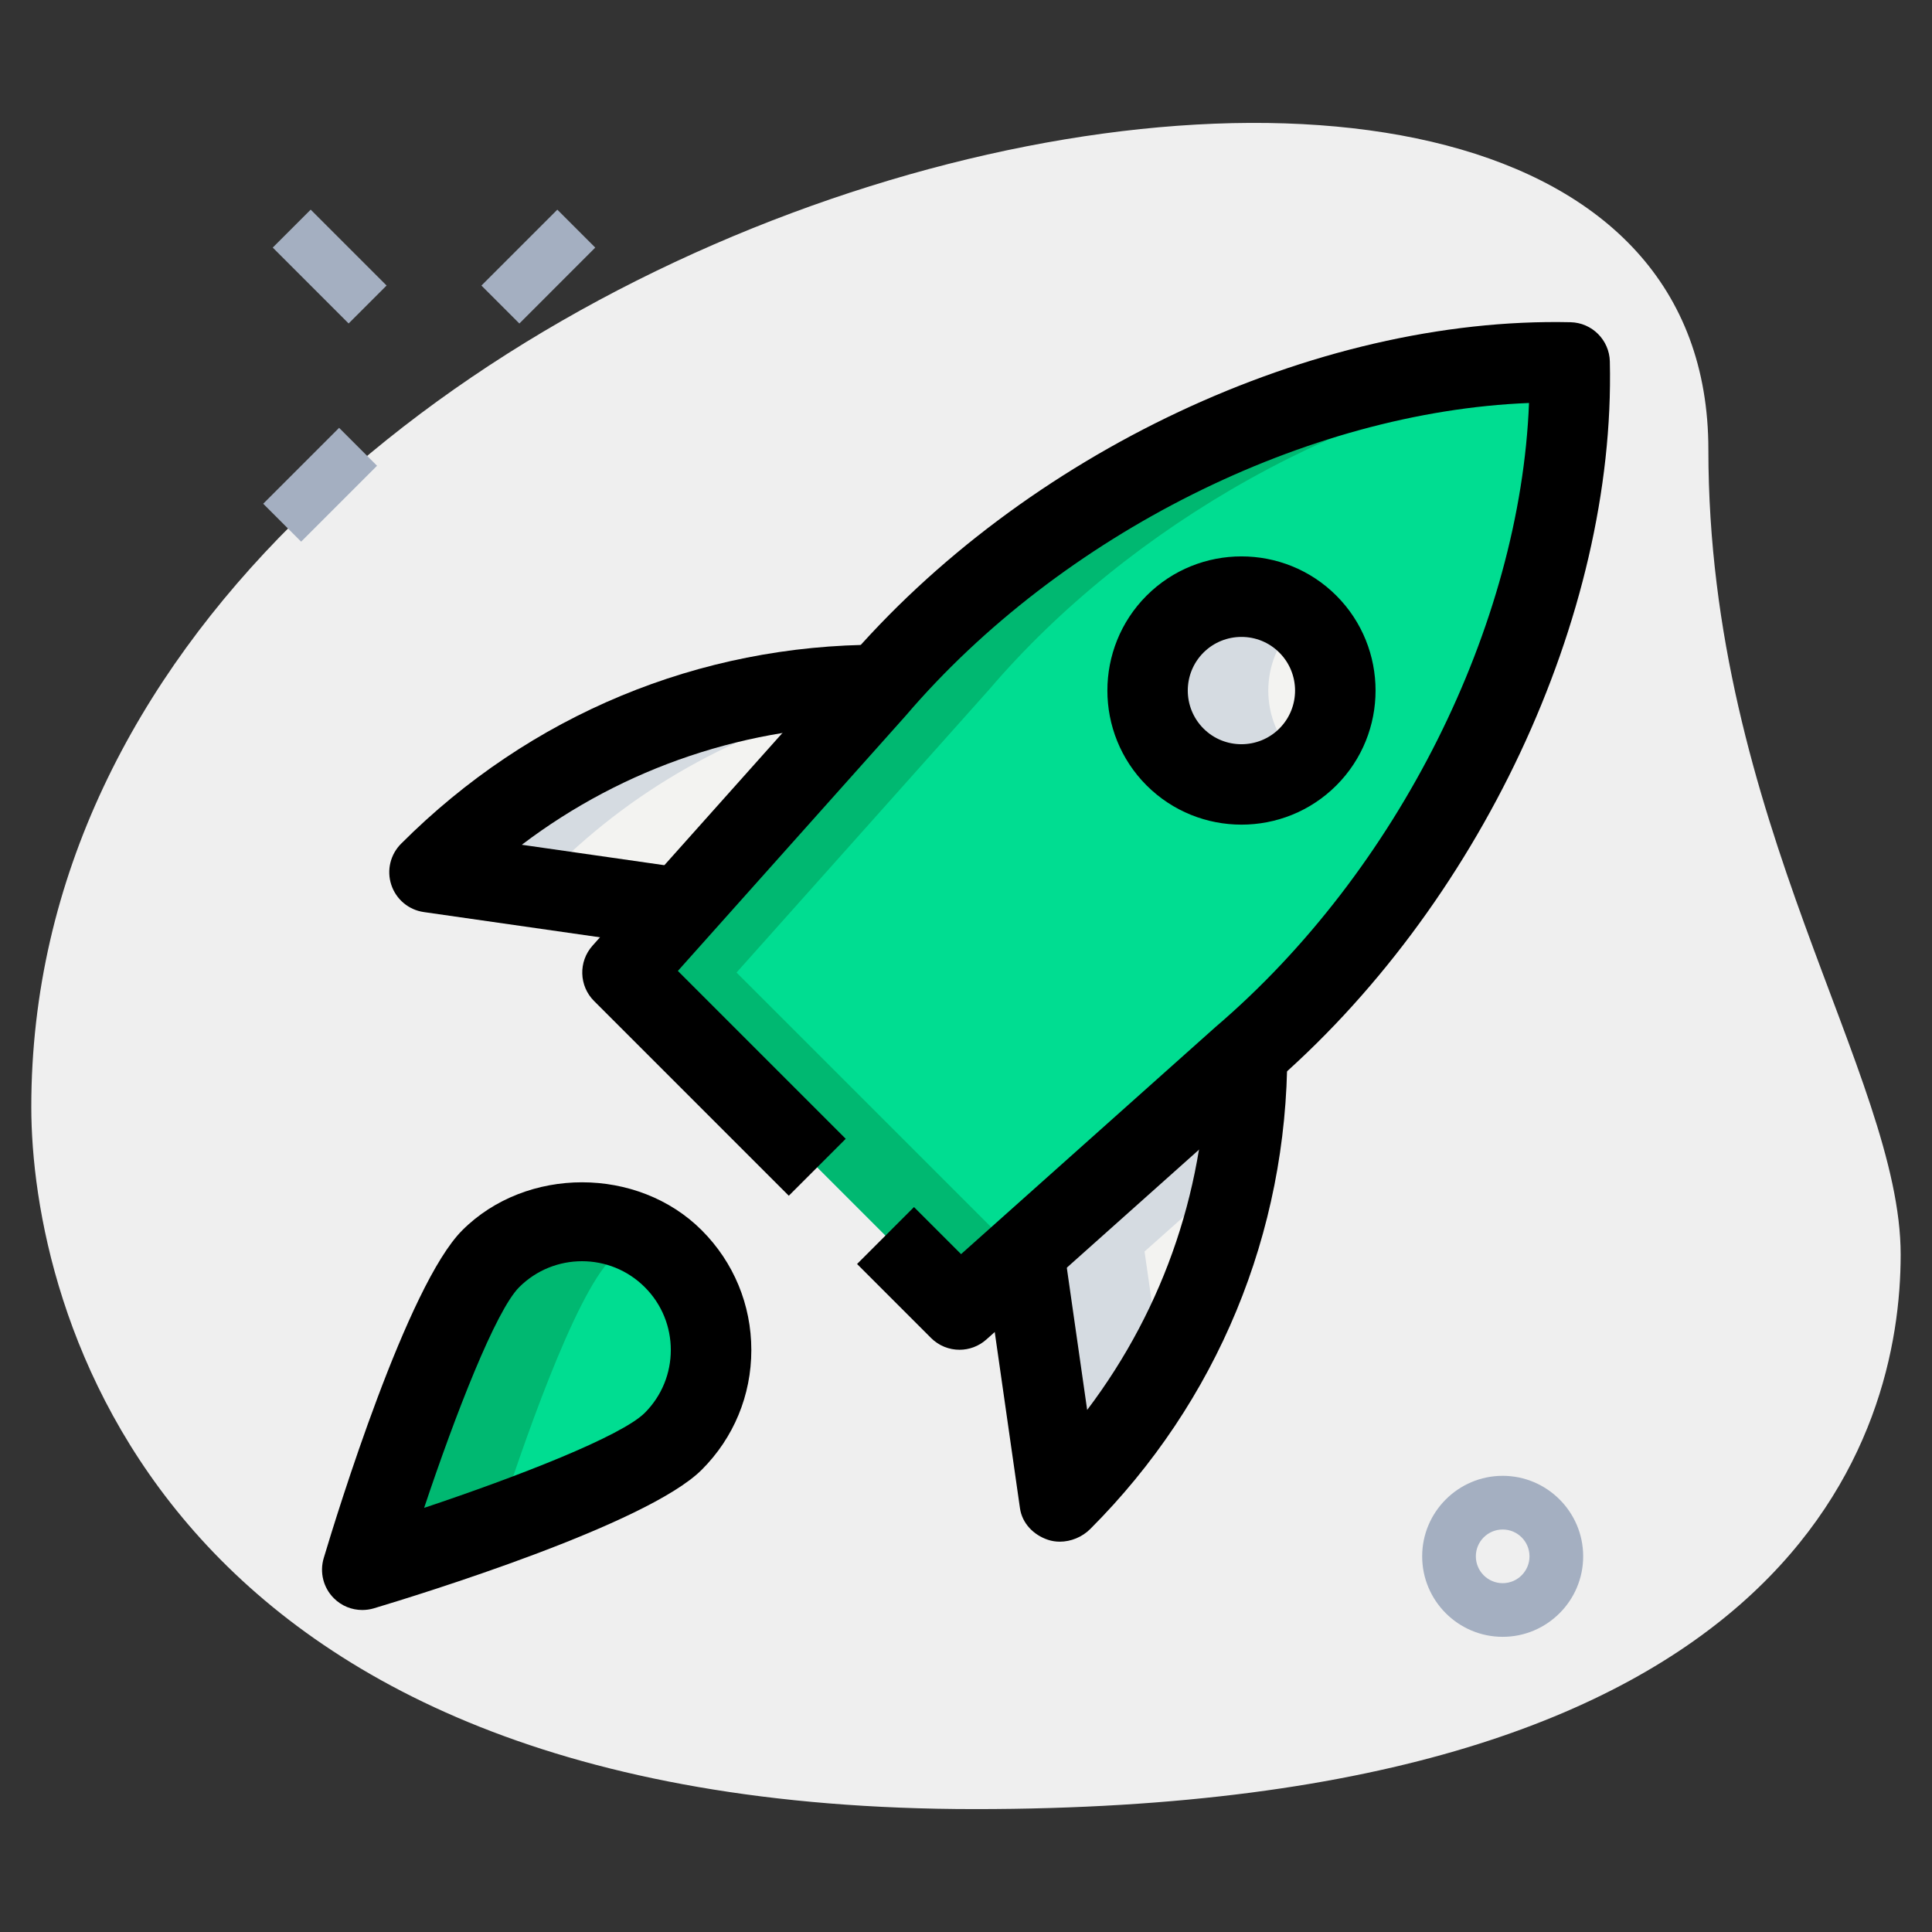 <svg width="96" height="96" viewBox="0 0 96 96" fill="none" xmlns="http://www.w3.org/2000/svg">
<rect x="0" y="0" width="96" height="96" fill="#333333" stroke="none"/>
<path d="M84.888 22.339C84.888 40.784 94.443 53.451 94.443 62.339C94.443 71.227 89.334 89.893 48.446 89.893C7.558 89.893 1.555 64.781 1.555 55.005C1.555 9.227 84.888 -10.328 84.888 22.339Z" fill="#EFEFEF"/>
<path d="M74.667 81.333C72.462 81.333 70.667 79.539 70.667 77.333C70.667 75.128 72.462 73.333 74.667 73.333C76.872 73.333 78.667 75.128 78.667 77.333C78.667 79.539 76.872 81.333 74.667 81.333ZM74.667 76C73.931 76 73.334 76.597 73.334 77.333C73.334 78.069 73.931 78.667 74.667 78.667C75.403 78.667 76 78.069 76 77.333C76 76.597 75.403 76 74.667 76Z" fill="#A4AFC1"/>
<path d="M23.922 14.189L27.693 10.418L29.578 12.303L25.807 16.075L23.922 14.189Z" fill="#A4AFC1"/>
<path d="M13.079 25.03L16.85 21.259L18.735 23.144L14.964 26.915L13.079 25.03Z" fill="#A4AFC1"/>
<path d="M13.552 12.302L15.438 10.417L19.209 14.188L17.323 16.073L13.552 12.302Z" fill="#A4AFC1"/>
<path d="M61.962 52.312C61.962 60.64 58.664 68.653 52.752 74.565L52.658 74.659L50.872 62.187L61.962 52.312Z" fill="#F3F3F1"/>
<path d="M43.688 34.037C35.36 34.037 27.347 37.336 21.435 43.248L21.341 43.341L33.813 45.128L43.688 34.037Z" fill="#F3F3F1"/>
<path d="M64.978 37.614C66.801 35.792 66.801 32.837 64.978 31.015C63.156 29.192 60.201 29.192 58.378 31.015C56.556 32.837 56.556 35.792 58.378 37.614C60.201 39.437 63.156 39.437 64.978 37.614Z" fill="#F3F3F1"/>
<path d="M43.48 34.267L30.931 48.325L47.675 65.069L61.734 52.52C71.358 44.296 78.286 30.664 77.99 18.008C65.334 17.715 51.704 24.643 43.48 34.267ZM58.387 37.613C56.566 35.792 56.566 32.837 58.387 31.013C60.208 29.189 63.163 29.192 64.987 31.013C66.808 32.835 66.808 35.789 64.987 37.613C63.166 39.435 60.211 39.435 58.387 37.613Z" fill="#00DD91"/>
<path d="M33.453 71.619C30.949 74.123 18 78 18 78C18 78 21.877 65.051 24.381 62.547C26.885 60.043 30.949 60.043 33.453 62.547C35.96 65.051 35.96 69.112 33.453 71.619Z" fill="#00DD91"/>
<path d="M56.872 62.187L61.403 58.152C61.765 56.237 61.962 54.285 61.962 52.312L50.872 62.187L52.658 74.659L52.752 74.565C54.712 72.605 56.352 70.4 57.712 68.045L56.872 62.187Z" fill="#D5DBE1"/>
<path d="M27.341 43.341L27.435 43.248C31.747 38.936 37.184 36.032 43.037 34.768L43.688 34.037C35.36 34.037 27.347 37.336 21.435 43.248L21.341 43.341L33.813 45.128L34.493 44.365L27.341 43.341Z" fill="#D5DBE1"/>
<path d="M64.386 37.613C62.565 35.792 62.565 32.837 64.386 31.013C64.48 30.92 64.587 30.853 64.685 30.768C62.85 29.216 60.114 29.283 58.386 31.013C56.565 32.835 56.565 35.789 58.386 37.613C60.114 39.341 62.853 39.411 64.685 37.859C64.589 37.773 64.48 37.707 64.386 37.613Z" fill="#D5DBE1"/>
<path d="M30.381 62.547C30.843 62.085 31.368 61.739 31.917 61.445C29.493 60.155 26.424 60.501 24.381 62.547C21.877 65.051 18 78 18 78C18 78 21.181 77.045 24.696 75.781C25.925 71.971 28.528 64.4 30.381 62.547Z" fill="#00B871"/>
<path d="M36.598 48.325L49.147 34.267C56.152 26.069 67.08 19.845 77.987 18.357C77.984 18.243 77.995 18.125 77.992 18.008C65.336 17.715 51.704 24.64 43.48 34.264L30.931 48.323L47.675 65.067L50.67 62.395L36.598 48.325Z" fill="#00B871"/>
<path d="M47.675 67.069C47.163 67.069 46.651 66.872 46.262 66.483L42.587 62.808L45.416 59.979L47.755 62.317L60.403 51.027C69.467 43.283 75.544 31.061 75.976 20.024C64.939 20.459 52.72 26.533 45.003 35.565L33.683 48.245L42.024 56.587L39.195 59.416L29.518 49.739C28.768 48.989 28.734 47.784 29.44 46.992L41.99 32.936C50.878 22.533 65.304 15.725 78.04 16.011C79.107 16.035 79.968 16.896 79.992 17.963C80.286 30.624 73.472 45.123 63.035 54.04L49.011 66.56C48.627 66.901 48.152 67.069 47.675 67.069Z" fill="black"/>
<path d="M52.664 76.605C52.464 76.605 52.264 76.576 52.074 76.512C51.354 76.272 50.789 75.693 50.682 74.944L48.896 62.472L52.853 61.904L54.021 70.059C57.898 64.931 59.965 58.781 59.965 52.315H63.965C63.965 61.259 60.485 69.664 54.168 75.981C53.773 76.373 53.216 76.605 52.664 76.605Z" fill="black"/>
<path d="M33.531 47.107L21.059 45.32C20.307 45.213 19.68 44.688 19.443 43.965C19.205 43.243 19.397 42.451 19.939 41.915C26.339 35.515 34.744 32.035 43.688 32.035V36.035C37.189 36.035 31.016 38.12 25.928 41.976L34.099 43.147L33.531 47.107Z" fill="black"/>
<path d="M61.688 40.976C59.979 40.976 58.272 40.325 56.973 39.027C54.376 36.427 54.376 32.197 56.973 29.597C59.573 26.997 63.803 26.997 66.403 29.597C69 32.197 69 36.427 66.403 39.027C65.101 40.328 63.395 40.976 61.688 40.976ZM61.688 31.648C61.005 31.648 60.32 31.907 59.8 32.427C58.76 33.467 58.76 35.157 59.8 36.2C60.837 37.24 62.533 37.24 63.571 36.2C64.611 35.16 64.611 33.469 63.571 32.429C63.053 31.907 62.371 31.648 61.688 31.648Z" fill="black"/>
<path d="M18 80C17.477 80 16.965 79.795 16.587 79.413C16.067 78.893 15.875 78.131 16.085 77.424C16.755 75.181 20.245 63.853 22.971 61.131C26.152 57.952 31.693 57.955 34.869 61.131C36.459 62.723 37.333 64.835 37.333 67.083C37.333 69.331 36.459 71.443 34.869 73.032C32.147 75.755 20.816 79.245 18.576 79.917C18.387 79.973 18.192 80 18 80ZM28.92 62.669C27.789 62.669 26.659 63.099 25.797 63.96C24.635 65.123 22.632 70.264 21.075 74.925C25.736 73.368 30.877 71.365 32.04 70.203C33.763 68.48 33.763 65.68 32.04 63.96C31.179 63.099 30.051 62.669 28.92 62.669Z" fill="black"/>
</svg>
